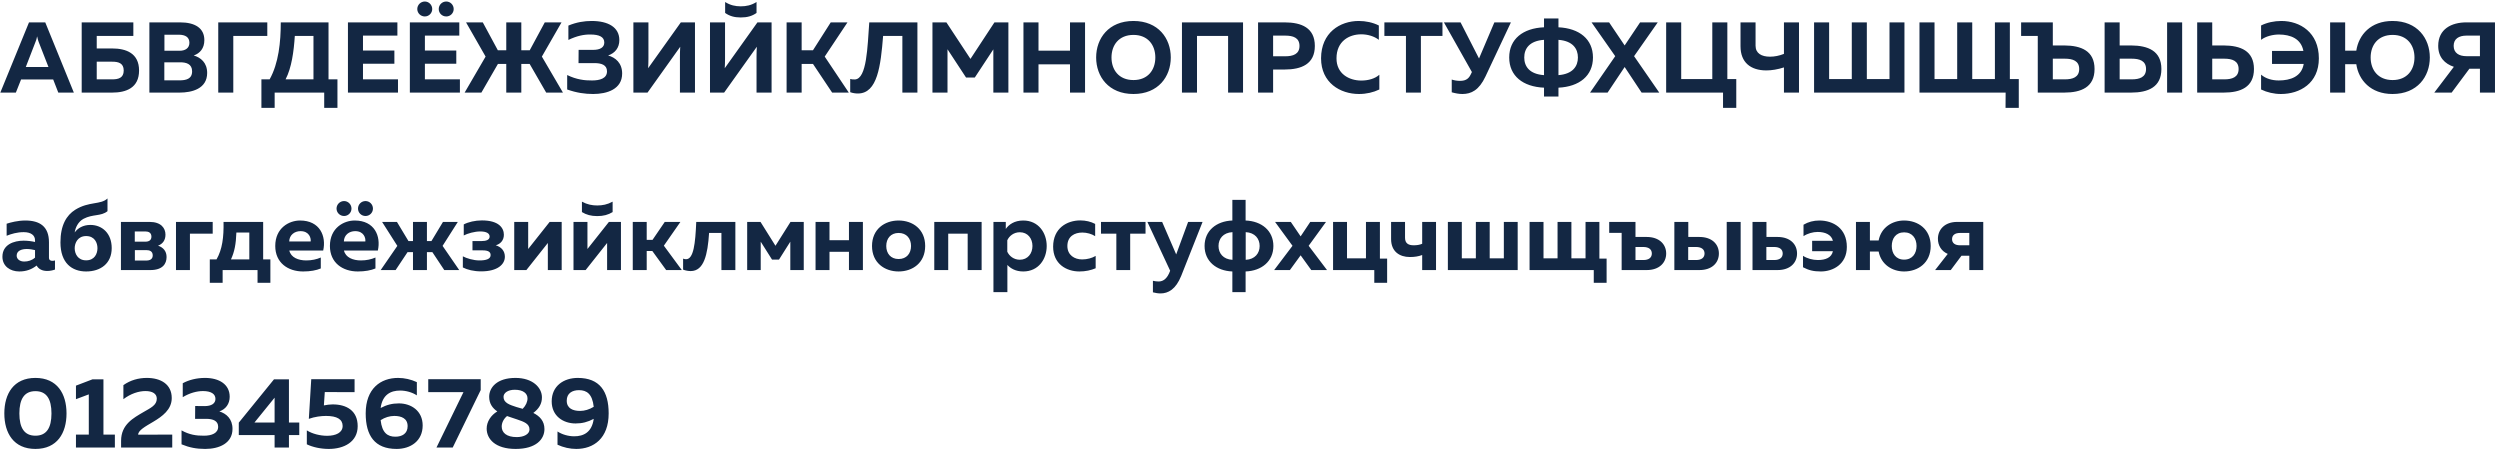 <?xml version="1.0" encoding="UTF-8"?> <svg xmlns="http://www.w3.org/2000/svg" width="324" height="59" viewBox="0 0 324 59" fill="none"> <path d="M2.056 12L2.732 10.297H6.892L7.555 12H9.57L5.865 2.9H3.759L0.041 12H2.056ZM4.604 5.422C4.682 5.24 4.747 5.058 4.812 4.707C4.877 5.058 4.942 5.24 5.007 5.422L6.281 8.685H3.343L4.604 5.422ZM12.537 6.28V4.655H17.282V2.9H10.587V12H14.539C16.333 12 18.023 11.402 18.023 9.14C18.023 6.891 16.333 6.28 14.539 6.28H12.537ZM12.537 10.284V7.996H14.552C15.319 7.996 16.034 8.165 16.034 9.14C16.034 10.115 15.319 10.284 14.552 10.284H12.537ZM19.36 2.9V12H23.273C24.859 12 26.848 11.519 26.848 9.452C26.848 8.113 26.003 7.45 25.106 7.19C25.912 6.917 26.484 6.267 26.484 5.201C26.484 3.641 25.275 2.9 23.338 2.9H19.36ZM24.898 9.244C24.898 10.232 24.118 10.414 23.247 10.414H21.297V8.074H23.351C24.131 8.074 24.898 8.282 24.898 9.244ZM24.547 5.539C24.547 6.241 24.014 6.579 23.273 6.579H21.31V4.499H23.169C24.027 4.499 24.547 4.824 24.547 5.539ZM30.235 12V4.655H34.642V2.9H28.285V12H30.235ZM35.595 13.976V12H42.017V13.976H43.733V10.284H42.576V2.9H36.388C36.388 5.435 36.115 8.191 34.945 10.284H33.879V13.976H35.595ZM38.208 4.655H40.626V10.284H37.012C37.792 8.789 38.078 6.67 38.208 4.655ZM45.093 2.9V12H51.58V10.284H47.043V8.256H51.112V6.553H47.043V4.616H51.502V2.9H45.093ZM58.798 1.171C58.798 0.638 58.369 0.196 57.836 0.196C57.29 0.196 56.861 0.638 56.861 1.171C56.861 1.704 57.29 2.133 57.836 2.133C58.369 2.133 58.798 1.704 58.798 1.171ZM56.016 1.171C56.016 0.638 55.587 0.196 55.054 0.196C54.521 0.196 54.079 0.638 54.079 1.171C54.079 1.704 54.521 2.133 55.054 2.133C55.587 2.133 56.016 1.704 56.016 1.171ZM53.117 2.9V12H59.604V10.284H55.067V8.256H59.136V6.553H55.067V4.616H59.526V2.9H53.117ZM62.388 12L64.533 8.282H65.612V12H67.562V8.282H68.641L70.786 12H72.957L70.227 7.333L72.775 2.9H70.604L68.654 6.514H67.562V2.9H65.612V6.514H64.52L62.57 2.9H60.399L62.934 7.333L60.217 12H62.388ZM80.631 9.53C80.631 8.165 79.76 7.45 78.811 7.19C79.695 6.891 80.267 6.202 80.267 5.201C80.267 3.524 78.811 2.718 76.679 2.718C75.73 2.718 74.716 2.874 73.663 3.316V5.175C74.768 4.642 75.691 4.46 76.51 4.473C77.667 4.473 78.317 4.785 78.317 5.513C78.317 6.15 77.758 6.462 76.9 6.462H74.989L74.976 8.178H77.03C77.914 8.178 78.668 8.399 78.668 9.244C78.668 10.18 77.719 10.427 76.731 10.427C75.769 10.44 74.703 10.31 73.507 9.725V11.597C74.716 12.026 75.795 12.182 76.874 12.182C78.681 12.182 80.631 11.558 80.631 9.53ZM90.069 12V2.9H88.236L83.998 8.841C84.024 8.464 84.037 8.009 84.037 7.593V2.9H82.087V12H83.92L88.158 6.059C88.132 6.436 88.119 6.891 88.119 7.307V12H90.069ZM98.047 12V7.307C98.047 6.891 98.06 6.436 98.086 6.059L93.848 12H92.015V2.9H93.965V7.593C93.965 8.009 93.952 8.464 93.926 8.841L98.164 2.9H99.997V12H98.047ZM98.047 1.678V0.261C97.358 0.69 96.708 0.82 96.006 0.82C95.304 0.82 94.667 0.69 93.978 0.261V1.678C94.55 2.081 95.161 2.263 96.006 2.263C96.851 2.263 97.475 2.081 98.047 1.678ZM103.893 12V8.282H105.362L107.845 12H110.003L106.883 7.333L109.834 2.9H107.663L105.362 6.514H103.893V2.9H101.943V12H103.893ZM112.657 2.9C112.423 6.098 112.345 10.193 110.811 10.297C110.551 10.31 110.356 10.284 110.187 10.232V11.948C110.551 12.078 110.889 12.117 111.201 12.117C113.723 12.104 114.139 8.529 114.451 4.655H116.947V12H118.897V2.9H112.657ZM128.88 2.9L125.773 7.632L122.653 2.9H120.846V12H122.796V6.384L125.201 10.05H126.332L128.737 6.397V12H130.687V2.9H128.88ZM138.672 2.9V6.566H134.59V2.9H132.64V12H134.59V8.334H138.672V12H140.622V2.9H138.672ZM142.061 7.45C142.061 9.92 143.673 12.182 146.897 12.182C150.121 12.182 151.733 9.92 151.733 7.45C151.733 4.98 150.121 2.718 146.897 2.718C143.673 2.718 142.061 4.98 142.061 7.45ZM149.731 7.45C149.731 9.049 148.782 10.375 146.897 10.375C144.999 10.375 144.05 9.049 144.05 7.45C144.05 5.851 144.999 4.525 146.897 4.525C148.782 4.525 149.731 5.851 149.731 7.45ZM155.131 12V4.655H159.161V12H161.098V2.9H153.181V12H155.131ZM163.045 2.9V12H164.995V9.01H166.477C168.674 9.01 170.403 8.308 170.403 5.955C170.403 3.602 168.674 2.9 166.477 2.9H163.045ZM168.414 5.955C168.414 7.021 167.569 7.294 166.568 7.294H164.995V4.616H166.568C167.569 4.616 168.414 4.876 168.414 5.955ZM171.209 7.554C171.209 10.726 173.692 12.182 176.123 12.182C177.085 12.182 177.982 11.974 178.762 11.597V9.686C178.216 10.18 177.358 10.44 176.422 10.44C174.836 10.44 173.198 9.556 173.211 7.554C173.211 5.357 174.823 4.447 176.422 4.447C177.267 4.447 178.112 4.707 178.697 5.162V3.303C177.917 2.913 177.007 2.718 176.097 2.718C173.666 2.718 171.222 4.226 171.209 7.554ZM179.416 2.9V4.655H182.211V12H184.148V4.655H186.943V2.9H179.416ZM192.513 9.92L195.815 2.9H193.67L191.681 7.58L189.289 2.9H187.131L190.758 9.335L190.602 9.66C190.277 10.336 189.796 10.479 189.198 10.479C188.834 10.479 188.457 10.414 188.145 10.31V11.961C188.6 12.091 189.081 12.182 189.523 12.182C190.68 12.182 191.681 11.688 192.513 9.92ZM201.976 12.507V11.363C204.68 11.233 206.448 9.829 206.448 7.45C206.448 5.071 204.68 3.667 201.976 3.537V2.393H200.104V3.537C197.374 3.654 195.593 5.058 195.593 7.45C195.593 9.842 197.374 11.246 200.104 11.363V12.507H201.976ZM197.543 7.45C197.543 6.293 198.219 5.292 200.104 5.162V9.738C198.219 9.608 197.543 8.607 197.543 7.45ZM201.976 5.162C203.822 5.305 204.498 6.306 204.498 7.45C204.498 8.594 203.822 9.595 201.976 9.738V5.162ZM208.345 12L210.555 8.685L212.752 12H215.04L211.777 7.281L214.845 2.9H212.557L210.555 5.89L208.54 2.9H206.265L209.333 7.281L206.07 12H208.345ZM225.021 13.976V10.245H223.864V2.9H221.914V10.245H217.884V2.9H215.934V12H223.305V13.976H225.021ZM233.15 12V2.9H231.2V6.982C230.589 7.229 229.965 7.346 229.393 7.346C228.301 7.346 227.521 6.917 227.521 5.929V2.9H225.571V5.994C225.571 8.1 226.884 9.114 228.899 9.127C229.614 9.127 230.394 8.997 231.2 8.737V12H233.15ZM246.817 12V2.9H244.88V10.245H241.942V2.9H239.992V10.245H237.054V2.9H235.104V12H246.817ZM261.634 13.976V10.245H260.477V2.9H258.54V10.245H255.602V2.9H253.652V10.245H250.714V2.9H248.764V12H259.931L259.918 13.976H261.634ZM267.527 12C269.724 12 271.453 11.298 271.453 8.945C271.453 6.592 269.724 5.903 267.527 5.89H266.045V2.9H261.937V4.655H264.095V12H267.527ZM266.045 7.606H267.618C268.619 7.606 269.464 7.879 269.464 8.945C269.464 10.011 268.619 10.284 267.618 10.284H266.045V7.606ZM276.19 12C278.387 12 280.116 11.298 280.116 8.945C280.116 6.592 278.387 5.903 276.19 5.89H274.708V2.9H272.758V12H276.19ZM274.708 7.606H276.281C277.282 7.606 278.127 7.879 278.127 8.945C278.127 10.011 277.282 10.284 276.281 10.284H274.708V7.606ZM282.807 12V2.9H280.857V12H282.807ZM288.187 12C290.384 12 292.113 11.298 292.113 8.945C292.113 6.592 290.384 5.903 288.187 5.89H286.705V2.9H284.755V12H288.187ZM286.705 7.606H288.278C289.279 7.606 290.124 7.879 290.124 8.945C290.124 10.011 289.279 10.284 288.278 10.284H286.705V7.606ZM293.036 3.303V5.162C293.647 4.694 294.57 4.473 295.363 4.473C296.845 4.486 298.21 4.993 298.522 6.605H294.453V8.282H298.561C298.288 9.933 296.832 10.427 295.324 10.427C294.492 10.427 293.647 10.206 293.036 9.673V11.597C293.816 11.974 294.713 12.182 295.61 12.182C298.054 12.182 300.524 10.804 300.524 7.567C300.524 4.187 298.067 2.718 295.662 2.718C294.739 2.718 293.816 2.913 293.036 3.303ZM314.905 7.45C314.905 4.98 313.293 2.718 310.069 2.718C307.248 2.718 305.688 4.512 305.376 6.566H303.933V2.9H301.983V12H303.933V8.321H305.376C305.675 10.375 307.235 12.182 310.069 12.182C313.293 12.182 314.905 9.92 314.905 7.45ZM307.235 7.45C307.235 5.851 308.184 4.525 310.082 4.525C311.967 4.525 312.916 5.851 312.916 7.45C312.916 9.049 311.967 10.375 310.082 10.375C308.184 10.375 307.235 9.049 307.235 7.45ZM317.734 12L320.035 8.906H321.4V12H323.35V2.9H319.645C317.721 2.9 315.992 3.758 315.992 5.942C315.992 7.424 316.85 8.269 318.02 8.659L315.485 12H317.734ZM317.994 5.942C317.994 5.032 318.67 4.616 319.658 4.616H321.4V7.281H319.658C318.67 7.281 317.994 6.852 317.994 5.942ZM6.346 33.388V31.399C6.346 29.345 5.15 28.578 3.278 28.578C2.316 28.578 1.367 28.825 0.86 28.994V30.554C1.445 30.32 2.212 30.086 3.07 30.086C4.045 30.086 4.539 30.515 4.539 31.139V31.36C4.097 31.256 3.551 31.191 3.057 31.191C1.809 31.191 0.314 31.685 0.314 33.271C0.314 34.506 1.328 35.182 2.498 35.182C3.421 35.182 4.136 34.896 4.747 34.415C5.007 34.883 5.488 35.117 6.125 35.117C6.476 35.117 6.84 35.039 7.126 34.935V33.752C7.009 33.791 6.892 33.804 6.788 33.804C6.554 33.804 6.346 33.713 6.346 33.388ZM3.473 32.27C3.85 32.27 4.266 32.348 4.539 32.413V33.388C4.123 33.752 3.642 33.895 3.135 33.895C2.589 33.895 2.16 33.596 2.16 33.128C2.16 32.491 2.81 32.27 3.473 32.27ZM14.477 32.153C14.477 30.242 13.242 29.15 11.708 29.15C10.759 29.15 10.07 29.579 9.68 30.125C9.771 29.514 10.109 28.747 10.824 28.357C12.033 27.72 13.086 28.058 13.931 27.369V25.718C13.06 26.563 11.539 26.069 9.745 27.187C8.627 27.889 7.834 29.176 7.834 31.412C7.834 34.103 9.329 35.182 11.162 35.182C13.047 35.182 14.477 34.142 14.477 32.153ZM9.68 32.166C9.68 31.503 10.07 30.593 11.162 30.593C12.267 30.593 12.631 31.464 12.631 32.166C12.631 32.868 12.267 33.739 11.162 33.739C10.07 33.739 9.68 32.868 9.68 32.166ZM19.495 35C21.068 35 21.588 34.194 21.588 33.31C21.588 32.556 21.159 32.062 20.483 31.841C21.094 31.607 21.445 31.126 21.445 30.411C21.445 29.566 20.873 28.76 19.391 28.76H15.673V35H19.495ZM17.48 32.413H18.962C19.404 32.413 19.794 32.569 19.794 33.102C19.794 33.596 19.417 33.765 18.962 33.765H17.48V32.413ZM17.467 29.995H18.832C19.248 29.995 19.625 30.151 19.625 30.671C19.625 31.152 19.274 31.321 18.845 31.321H17.467V29.995ZM24.615 35V30.281H27.566V28.76H22.808V35H24.615ZM28.853 36.651V35H33.377V36.651H35.041V33.622H34.105V28.76H28.97C29.009 30.736 28.814 32.309 28.06 33.622H27.189V36.651H28.853ZM30.634 30.138H32.311V33.622H29.932C30.4 32.608 30.582 31.607 30.634 30.138ZM35.673 31.88C35.673 34.051 37.311 35.182 39.287 35.182C40.223 35.182 40.99 35.039 41.575 34.792V33.375C41.042 33.609 40.405 33.752 39.69 33.752C38.663 33.752 37.701 33.375 37.493 32.465H41.887C42.303 30.619 41.471 28.578 38.884 28.578C37.48 28.578 35.673 29.527 35.673 31.88ZM40.262 31.295H37.48C37.506 30.437 38.182 29.956 38.949 29.956C40.08 29.956 40.327 30.866 40.262 31.295ZM48.334 27.031C48.334 26.498 47.905 26.056 47.372 26.056C46.826 26.056 46.397 26.498 46.397 27.031C46.397 27.564 46.826 27.993 47.372 27.993C47.905 27.993 48.334 27.564 48.334 27.031ZM45.552 27.031C45.552 26.498 45.123 26.056 44.59 26.056C44.057 26.056 43.615 26.498 43.615 27.031C43.615 27.564 44.057 27.993 44.59 27.993C45.123 27.993 45.552 27.564 45.552 27.031ZM42.757 31.88C42.757 34.051 44.395 35.182 46.371 35.182C47.307 35.182 48.074 35.039 48.659 34.792V33.375C48.126 33.609 47.489 33.752 46.774 33.752C45.747 33.752 44.785 33.375 44.577 32.465H48.971C49.387 30.619 48.555 28.578 45.968 28.578C44.564 28.578 42.757 29.527 42.757 31.88ZM47.346 31.295H44.564C44.59 30.437 45.266 29.956 46.033 29.956C47.164 29.956 47.411 30.866 47.346 31.295ZM59.516 35L57.358 31.867L59.334 28.76H57.41L55.914 31.243H55.33V28.76H53.523V31.243H52.938L51.443 28.76H49.519L51.495 31.867L49.337 35H51.273L52.821 32.673H53.523V35H55.33V32.673H56.032L57.578 35H59.516ZM65.432 33.271C65.432 32.53 64.977 32.01 64.249 31.789C64.834 31.633 65.302 31.165 65.302 30.424C65.302 29.514 64.613 28.565 62.455 28.565C61.584 28.565 60.687 28.773 60.102 29.085V30.515C60.596 30.255 61.506 29.995 62.234 29.995C63.04 29.995 63.456 30.242 63.456 30.658C63.456 31.087 63.014 31.243 62.39 31.243H61.233V32.439H62.39C63.001 32.439 63.586 32.504 63.586 33.05C63.586 33.583 62.975 33.752 62.13 33.752C61.363 33.752 60.453 33.479 59.985 33.219V34.662C60.557 34.961 61.389 35.169 62.364 35.169C64.509 35.169 65.432 34.246 65.432 33.271ZM68.218 35L71 31.49V35H72.794V28.76H71.234L68.452 32.27V28.76H66.645V35H68.218ZM79.396 27.486V26.134C78.707 26.511 78.07 26.628 77.407 26.628C76.744 26.628 76.107 26.511 75.418 26.134V27.486C75.99 27.837 76.601 28.006 77.407 28.006C78.213 28.006 78.824 27.837 79.396 27.486ZM75.899 35L78.681 31.49V35H80.475V28.76H78.915L76.133 32.27V28.76H74.326V35H75.899ZM83.813 35V32.53H84.541L86.335 35H88.363L86.036 31.841L88.181 28.76H86.153L84.567 31.087H83.813V28.76H82.006V35H83.813ZM91.897 30.19H93.496V35H95.303V28.76H90.233C90.116 31.555 89.895 33.596 88.907 33.596C88.79 33.596 88.66 33.57 88.53 33.518V34.948C88.894 35.078 89.232 35.13 89.518 35.13C91.234 35.13 91.715 32.998 91.897 30.19ZM98.589 35V31.321L100.058 33.648H100.955L102.424 31.321V35H104.166V28.76H102.45L100.5 31.854L98.563 28.76H96.834V35H98.589ZM107.503 35V32.634H110.025V35H111.832V28.76H110.025V31.126H107.503V28.76H105.696V35H107.503ZM113.013 31.88C113.013 34.064 114.651 35.182 116.458 35.182C118.278 35.182 119.903 34.064 119.903 31.88C119.903 29.696 118.278 28.578 116.458 28.578C114.651 28.578 113.013 29.696 113.013 31.88ZM118.07 31.88C118.07 32.842 117.498 33.57 116.458 33.57C115.431 33.57 114.859 32.842 114.859 31.88C114.859 30.918 115.431 30.19 116.458 30.19C117.498 30.19 118.07 30.918 118.07 31.88ZM122.889 35V30.281H125.411V35H127.218V28.76H121.082V35H122.889ZM130.349 29.67V28.76H128.75V37.86H130.557V34.337C130.96 34.779 131.623 35.182 132.611 35.182C134.587 35.182 135.653 33.583 135.653 31.88C135.653 30.177 134.587 28.578 132.611 28.578C131.454 28.578 130.739 29.111 130.349 29.67ZM133.807 31.88C133.807 32.855 133.196 33.661 132.169 33.661C131.376 33.661 130.791 33.167 130.544 32.621V31.139C130.791 30.593 131.376 30.099 132.169 30.099C133.196 30.099 133.807 30.905 133.807 31.88ZM136.486 31.971C136.486 34.194 138.189 35.182 139.892 35.182C140.685 35.182 141.387 35.026 141.998 34.766V33.167C141.543 33.44 140.906 33.622 140.243 33.622C139.268 33.622 138.332 33.076 138.332 31.88C138.332 30.619 139.281 30.138 140.269 30.138C140.867 30.138 141.491 30.32 141.933 30.606V29.02C141.374 28.721 140.698 28.565 140.009 28.565C138.28 28.565 136.486 29.579 136.486 31.971ZM146.472 35V30.281H148.461V28.76H142.689V30.281H144.678V35H146.472ZM152.434 32.972L150.614 28.76H148.703L151.654 35.091L151.641 35.117C151.303 36.04 150.809 36.482 150.159 36.482C149.912 36.482 149.665 36.443 149.418 36.391V37.886C149.743 37.964 150.068 38.029 150.393 38.029C151.407 38.029 152.382 37.496 153.084 35.754L155.853 28.76H153.981L152.434 32.972ZM161.43 37.86V35.182C163.497 35.104 165.031 33.869 165.031 31.88C165.031 29.891 163.497 28.656 161.43 28.578V25.9H159.714V28.578C157.647 28.656 156.113 29.891 156.113 31.88C156.113 33.869 157.647 35.104 159.714 35.182V37.86H161.43ZM157.92 31.88C157.92 30.944 158.518 30.151 159.727 30.086V33.674C158.518 33.609 157.92 32.816 157.92 31.88ZM161.443 30.086C162.652 30.151 163.25 30.944 163.25 31.88C163.25 32.816 162.652 33.609 161.443 33.674V30.086ZM169.81 28.76L168.562 30.632L167.288 28.76H165.247L167.509 31.854L165.13 35H167.171L168.562 33.089L169.94 35H171.981L169.602 31.854L171.851 28.76H169.81ZM179.772 36.651V33.518H178.836V28.76H177.029V33.479H174.572V28.76H172.765V35H178.108V36.651H179.772ZM186.109 35V28.76H184.315V31.594C183.977 31.737 183.626 31.789 183.21 31.789C182.547 31.789 182.092 31.555 182.092 30.814V28.76H180.285V30.983C180.285 32.595 181.377 33.31 182.716 33.31C183.34 33.31 183.821 33.232 184.315 33.05V35H186.109ZM196.692 35V28.76H194.898V33.479H193.065V28.76H191.271V33.479H189.451V28.76H187.644V35H196.692ZM208.216 36.651V33.518H207.28V28.76H205.486V33.479H203.653V28.76H201.859V33.479H200.039V28.76H198.232V35H206.552V36.651H208.216ZM211.959 30.71V28.76H208.553V30.177H210.165V35H213.415C215.04 35 215.937 34.051 215.937 32.855C215.937 31.659 215.04 30.71 213.415 30.71H211.959ZM211.959 33.7V32.01H212.973C213.688 32.01 214.078 32.322 214.078 32.855C214.078 33.388 213.688 33.7 212.973 33.7H211.959ZM220.246 35C221.884 35 222.768 34.051 222.768 32.855C222.768 31.659 221.884 30.71 220.246 30.71H218.803V28.76H216.996V35H220.246ZM218.79 32.01H219.804C220.519 32.01 220.909 32.322 220.909 32.855C220.909 33.388 220.519 33.7 219.804 33.7H218.79V32.01ZM225.589 35V28.76H223.782V35H225.589ZM230.376 35C232.014 35 232.898 34.051 232.898 32.855C232.898 31.659 232.014 30.71 230.376 30.71H228.933V28.76H227.126V35H230.376ZM228.92 32.01H229.934C230.649 32.01 231.039 32.322 231.039 32.855C231.039 33.388 230.649 33.7 229.934 33.7H228.92V32.01ZM239.351 31.997C239.351 29.579 237.57 28.578 235.789 28.578C235.035 28.578 234.346 28.76 233.735 29.124V30.606C234.255 30.255 234.97 30.06 235.568 30.06C236.543 30.06 237.349 30.411 237.544 31.204H234.853V32.556H237.544C237.375 33.388 236.595 33.7 235.594 33.7C234.931 33.7 234.203 33.505 233.67 33.154V34.636C234.398 35.013 234.983 35.182 235.984 35.182C237.544 35.182 239.351 34.259 239.351 31.997ZM250.218 31.88C250.218 29.696 248.58 28.578 246.773 28.578C245.252 28.578 243.796 29.462 243.471 31.165H242.34V28.76H240.533V35H242.34V32.595H243.471C243.796 34.298 245.252 35.182 246.773 35.182C248.58 35.182 250.218 34.064 250.218 31.88ZM245.174 31.88C245.174 30.918 245.694 30.112 246.773 30.112C247.852 30.112 248.385 30.918 248.385 31.88C248.385 32.842 247.852 33.648 246.773 33.648C245.694 33.648 245.174 32.842 245.174 31.88ZM252.818 35L254.209 33.141H255.223V35H257.03V28.76H253.65C252.012 28.76 251.154 29.774 251.154 30.944C251.154 31.789 251.583 32.543 252.428 32.907L250.79 35H252.818ZM252.987 30.996C252.987 30.476 253.364 30.19 254.014 30.19H255.223V31.789H254.014C253.364 31.789 252.987 31.503 252.987 30.996ZM0.561 53.58C0.561 56.128 1.77 58.182 4.591 58.182C7.412 58.182 8.621 56.128 8.621 53.58C8.621 51.032 7.412 48.978 4.591 48.978C1.77 48.978 0.561 51.032 0.561 53.58ZM6.671 53.58C6.671 55.465 6.021 56.466 4.591 56.466C3.161 56.466 2.511 55.465 2.511 53.58C2.511 51.695 3.161 50.694 4.591 50.694C6.021 50.694 6.671 51.695 6.671 53.58ZM11.989 49.16L9.844 49.979V51.734L11.508 51.11V56.323H9.844V58H14.888V56.323H13.406V49.16H11.989ZM15.992 49.914V51.734C16.928 51.019 17.968 50.681 18.852 50.681C19.749 50.681 20.321 51.019 20.321 51.669C20.321 52.514 19.528 52.865 18.605 53.398C17.305 54.165 15.693 54.997 15.693 57.129V58H22.323V56.323L17.903 56.336C17.916 55.764 18.813 55.283 19.866 54.659C21.023 53.97 22.258 53.086 22.258 51.591C22.258 49.784 20.815 48.978 19.034 48.978C17.955 48.978 16.902 49.264 15.992 49.914ZM29.768 51.422C29.768 49.81 28.403 48.978 26.57 48.978C25.478 48.978 24.477 49.238 23.684 49.667V51.474C24.555 50.941 25.504 50.681 26.297 50.681C27.363 50.681 27.922 51.058 27.922 51.695C27.922 52.306 27.389 52.631 26.518 52.631L25.296 52.618L25.283 54.282H26.739C27.623 54.282 28.273 54.555 28.273 55.309C28.273 56.141 27.441 56.466 26.44 56.466C25.426 56.479 24.529 56.336 23.528 55.777V57.584C24.529 58 25.452 58.182 26.596 58.182C28.416 58.182 30.132 57.441 30.132 55.582C30.132 54.282 29.326 53.593 28.429 53.32C29.261 53.034 29.768 52.332 29.768 51.422ZM35.51 49.16L30.947 54.776V56.388H35.588V58H37.447V56.388H38.786V54.763H37.447V49.16H35.51ZM35.588 54.763H32.975L35.588 51.539V54.763ZM40.337 49.147L40.025 54.282C40.792 54.009 41.611 53.905 42.248 53.905C43.665 53.905 44.406 54.334 44.406 55.205C44.406 56.063 43.548 56.479 42.391 56.479C41.507 56.479 40.48 56.232 39.765 55.777V57.584C40.545 57.961 41.585 58.182 42.612 58.182C44.562 58.182 46.356 57.285 46.356 55.231C46.356 53.203 44.887 52.41 43.119 52.41C42.755 52.41 42.352 52.462 41.975 52.54L42.092 50.811L45.953 50.824V49.147H40.337ZM49.331 52.878C49.565 51.123 50.657 50.616 51.853 50.616C52.607 50.616 53.413 50.837 54.024 51.24V49.524C53.27 49.173 52.425 48.978 51.593 48.978C49.344 48.978 47.394 50.343 47.394 53.58C47.394 56.44 48.551 58.182 51.398 58.182C53.205 58.182 54.778 57.155 54.778 55.14C54.778 53.242 53.283 52.28 51.697 52.28C50.826 52.28 50.111 52.462 49.331 52.878ZM49.331 54.451C49.89 54.087 50.514 53.905 51.099 53.905C52.009 53.905 52.828 54.217 52.828 55.231C52.828 56.206 52.1 56.596 51.242 56.596C50.228 56.596 49.513 56.102 49.331 54.451ZM55.501 49.147V50.824H60.064L56.567 58H58.673L62.3 50.551V49.147H55.501ZM63.397 51.422C63.397 52.319 63.839 52.904 64.45 53.32C63.618 53.814 63.072 54.659 63.072 55.543C63.072 56.895 64.19 58.182 66.829 58.182C69.494 58.182 70.56 56.908 70.56 55.608C70.56 54.542 69.923 53.918 69.117 53.515C69.832 52.982 70.248 52.332 70.235 51.474C70.222 50.239 69.052 48.978 66.803 48.978C64.385 48.978 63.397 50.239 63.397 51.422ZM67.024 54.36C67.895 54.659 68.623 54.906 68.623 55.66C68.623 56.258 67.908 56.648 66.972 56.648C65.633 56.648 65.035 56.063 65.022 55.309C65.009 54.854 65.23 54.321 65.711 53.918C66.166 54.087 66.634 54.217 67.024 54.36ZM68.363 51.617C68.376 52.046 68.155 52.566 67.739 52.982C67.453 52.904 67.18 52.813 66.92 52.748C66.049 52.462 65.256 52.215 65.256 51.435C65.256 50.941 65.789 50.512 66.725 50.512C67.817 50.512 68.363 51.006 68.363 51.617ZM71.499 52.02C71.499 53.918 72.994 54.88 74.593 54.88C75.451 54.88 76.166 54.698 76.946 54.282C76.712 56.037 75.62 56.544 74.424 56.544C73.67 56.544 72.864 56.323 72.253 55.92V57.636C73.007 57.987 73.865 58.182 74.684 58.182C76.933 58.182 78.883 56.817 78.883 53.58C78.883 50.72 77.726 48.978 74.879 48.978C73.072 48.978 71.499 50.005 71.499 52.02ZM75.035 50.564C76.049 50.564 76.764 51.058 76.946 52.722C76.374 53.073 75.763 53.255 75.178 53.255C74.268 53.255 73.449 52.943 73.449 51.929C73.449 50.954 74.177 50.564 75.035 50.564Z" fill="#132743"></path> </svg> 